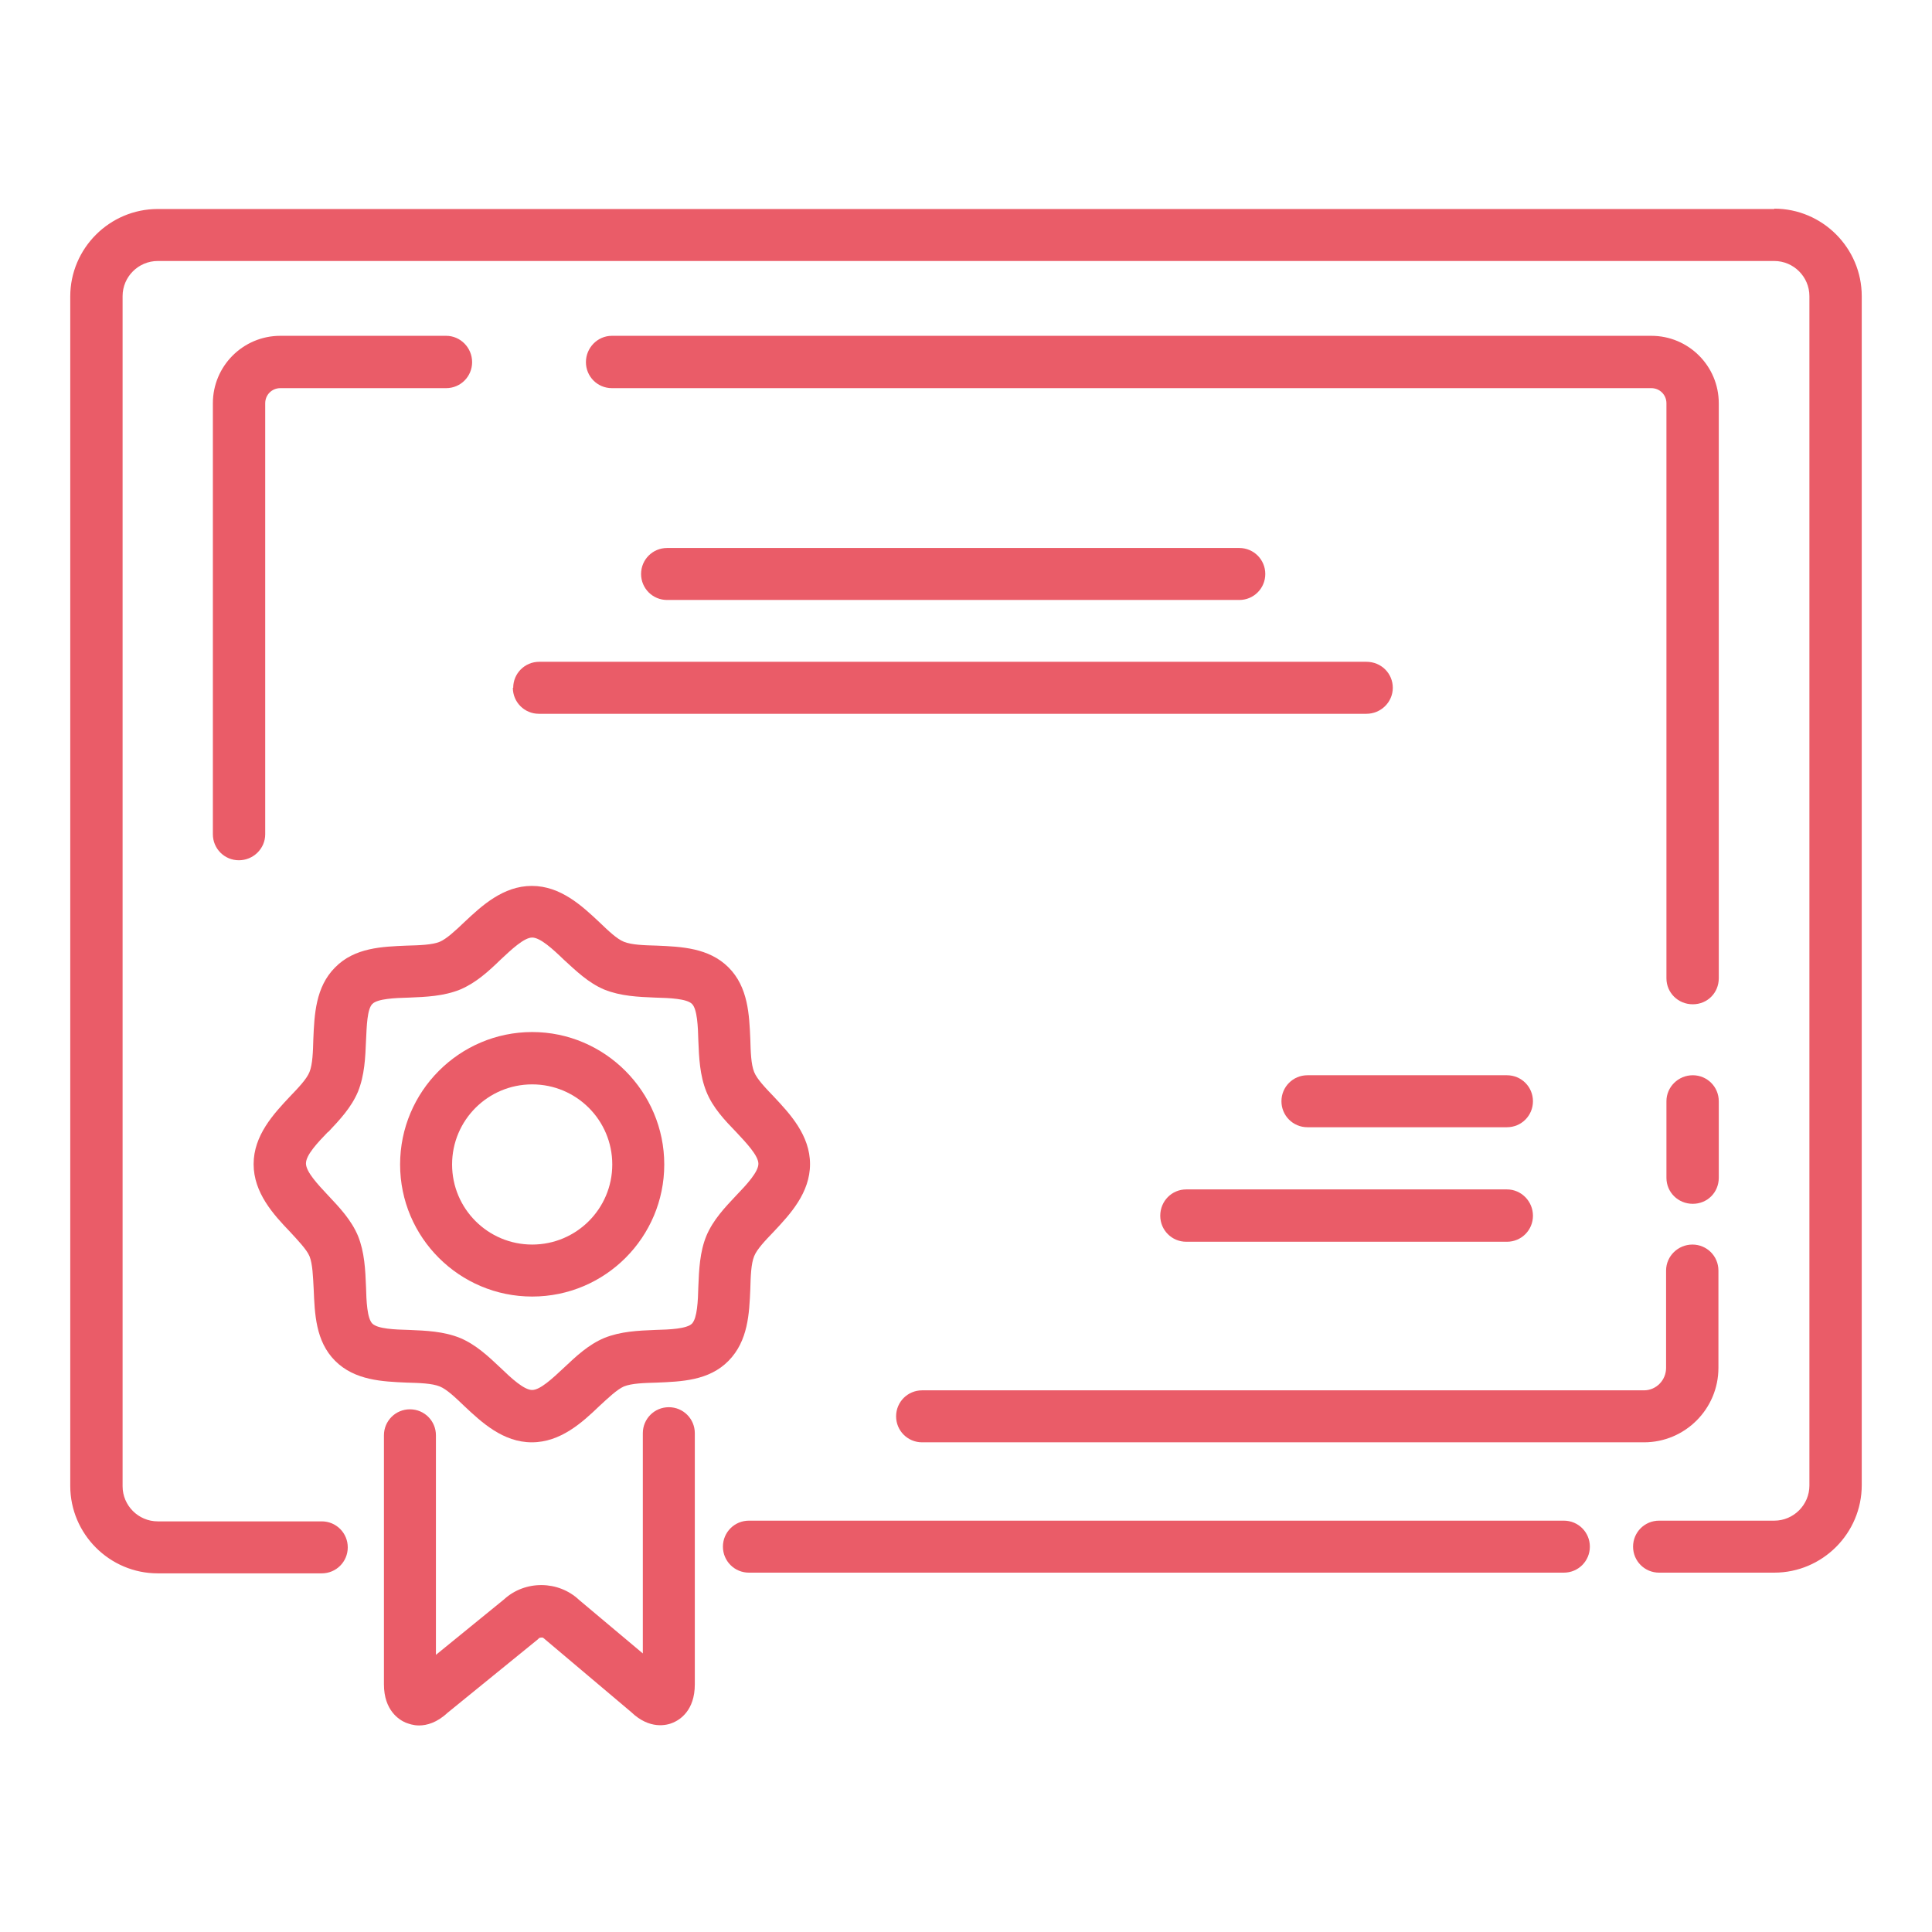 <?xml version="1.0" encoding="UTF-8"?> <svg xmlns="http://www.w3.org/2000/svg" id="Capa_1" viewBox="0 0 55 55"><defs><style>.cls-1{fill:#ea5c68;}</style></defs><path class="cls-1" d="m19.04,40.06c-.41,0-.74.33-.74.74v6.27l-1.81-1.52c-.59-.56-1.54-.57-2.14-.02l-1.94,1.58v-6.25c0-.41-.33-.74-.74-.74s-.74.33-.74.74v7.09c0,.74.43,1.01.62,1.09.08.03.21.08.38.08.22,0,.51-.08.81-.36l2.57-2.09.04-.04s.09-.03.12,0l2.5,2.11c.52.5,1.01.38,1.19.3.19-.08.62-.34.62-1.09v-7.15c0-.41-.33-.74-.74-.74Z"></path><path class="cls-1" d="m8.81,35.76c.09.22.1.58.12.94.03.69.05,1.48.61,2.04.56.56,1.35.59,2.04.62.36.01.72.02.94.11.2.08.45.32.7.56.49.46,1.1,1.03,1.92,1.03s1.44-.57,1.92-1.03c.25-.23.5-.47.7-.56.22-.09.58-.1.94-.11.69-.03,1.48-.05,2.04-.62s.59-1.35.62-2.04c.01-.36.02-.72.11-.94.08-.2.32-.45.56-.7.46-.49,1.03-1.1,1.03-1.92s-.57-1.43-1.03-1.92c-.24-.25-.48-.5-.56-.7-.09-.22-.1-.58-.11-.94-.03-.69-.06-1.48-.62-2.04-.56-.56-1.35-.59-2.04-.62-.36-.01-.72-.02-.94-.11-.2-.08-.45-.32-.7-.56-.49-.46-1.1-1.03-1.92-1.03s-1.43.57-1.92,1.03c-.25.24-.51.48-.7.56-.22.09-.58.1-.94.11-.69.03-1.48.05-2.04.62-.56.56-.59,1.35-.62,2.04-.01.36-.02.72-.11.94-.08.2-.32.45-.56.7-.46.49-1.03,1.1-1.03,1.92s.57,1.44,1.03,1.92c.23.25.48.51.56.7Zm.53-3.53c.33-.35.66-.7.85-1.15.19-.47.21-.97.23-1.46.02-.4.03-.89.18-1.04.15-.15.65-.17,1.04-.18.49-.02.99-.04,1.46-.23.45-.19.81-.52,1.15-.85.31-.29.67-.63.9-.63s.59.33.9.63c.35.32.7.66,1.15.85.47.19.97.21,1.46.23.4.01.89.03,1.04.18.15.15.17.65.18,1.04.02.49.04.99.23,1.46.18.45.52.81.85,1.15.29.31.63.67.63.9s-.33.59-.63.9c-.33.35-.66.7-.85,1.15-.19.46-.21.97-.23,1.45-.01.4-.03.89-.18,1.05-.15.15-.64.17-1.04.18-.49.02-.99.04-1.46.23-.45.19-.8.52-1.15.85-.31.29-.67.63-.9.63s-.59-.33-.9-.63c-.35-.33-.7-.66-1.15-.85-.47-.19-.97-.21-1.46-.23-.4-.01-.89-.03-1.04-.18-.15-.15-.17-.65-.18-1.04-.02-.49-.04-.99-.23-1.46-.19-.45-.52-.8-.85-1.15-.29-.31-.63-.67-.63-.91s.33-.59.63-.9Z"></path><path class="cls-1" d="m15.15,36.91c2.08,0,3.76-1.69,3.76-3.76s-1.69-3.77-3.76-3.77-3.76,1.69-3.76,3.77,1.69,3.76,3.76,3.76Zm0-6.04c1.26,0,2.28,1.02,2.28,2.28s-1.02,2.28-2.28,2.28-2.28-1.02-2.28-2.28,1.02-2.28,2.28-2.28Z"></path><path class="cls-1" d="m14.6,19.58c0,.41.33.74.74.74h23.56c.41,0,.75-.33.75-.74s-.33-.74-.75-.74H15.35c-.41,0-.74.33-.74.74Z"></path><path class="cls-1" d="m18.99,15.6c-.41,0-.74.33-.74.74s.33.74.74.74h16.29c.41,0,.74-.33.74-.74s-.33-.74-.74-.74h-16.29Z"></path><path class="cls-1" d="m50.51,5.95H4.49c-1.37,0-2.49,1.12-2.49,2.49v33.86c0,1.37,1.12,2.49,2.49,2.49h4.67c.41,0,.74-.33.74-.74s-.33-.74-.74-.74h-4.67c-.55,0-1-.45-1-1V8.43c0-.55.45-1,1-1h46.02c.55,0,1,.45,1,1v33.86c0,.55-.45,1-1,1h-3.28c-.41,0-.74.33-.74.74s.33.74.74.74h3.28c1.37,0,2.49-1.12,2.49-2.49V8.43c0-1.37-1.12-2.49-2.49-2.49Z"></path><path class="cls-1" d="m44.52,43.29h-23.2c-.41,0-.74.33-.74.74s.33.74.74.74h23.2c.41,0,.74-.33.74-.74s-.33-.74-.74-.74Z"></path><path class="cls-1" d="m48.93,31.35c0-.41-.33-.74-.74-.74s-.75.33-.75.74v2.18c0,.41.33.74.75.74s.74-.33.74-.74v-2.18Z"></path><path class="cls-1" d="m48.93,11.48c0-1.06-.86-1.92-1.92-1.92h-29.59c-.41,0-.74.34-.74.75s.33.74.74.74h29.59c.24,0,.43.19.43.43v16.37c0,.41.33.74.75.74s.74-.33.74-.74V11.48Z"></path><path class="cls-1" d="m7.55,11.48c0-.24.19-.43.43-.43h4.72c.41,0,.74-.33.74-.74s-.33-.75-.74-.75h-4.72c-1.06,0-1.92.86-1.92,1.92v12.27c0,.41.33.74.74.74s.75-.33.75-.74v-12.27Z"></path><path class="cls-1" d="m25.51,40.32c0,.41.33.74.74.74h20.55c1.17,0,2.12-.95,2.12-2.12v-2.77c0-.41-.33-.74-.74-.74s-.75.33-.75.74v2.77c0,.35-.28.64-.63.64h-20.55c-.41,0-.74.33-.74.74Z"></path><path class="cls-1" d="m42.9,32.09c.41,0,.74-.33.74-.74s-.33-.74-.74-.74h-5.68c-.41,0-.74.33-.74.74s.33.74.74.74h5.68Z"></path><path class="cls-1" d="m33.03,34.61c0,.41.33.74.74.74h9.13c.41,0,.74-.33.74-.74s-.33-.75-.74-.75h-9.13c-.41,0-.74.33-.74.75Z"></path></svg> 